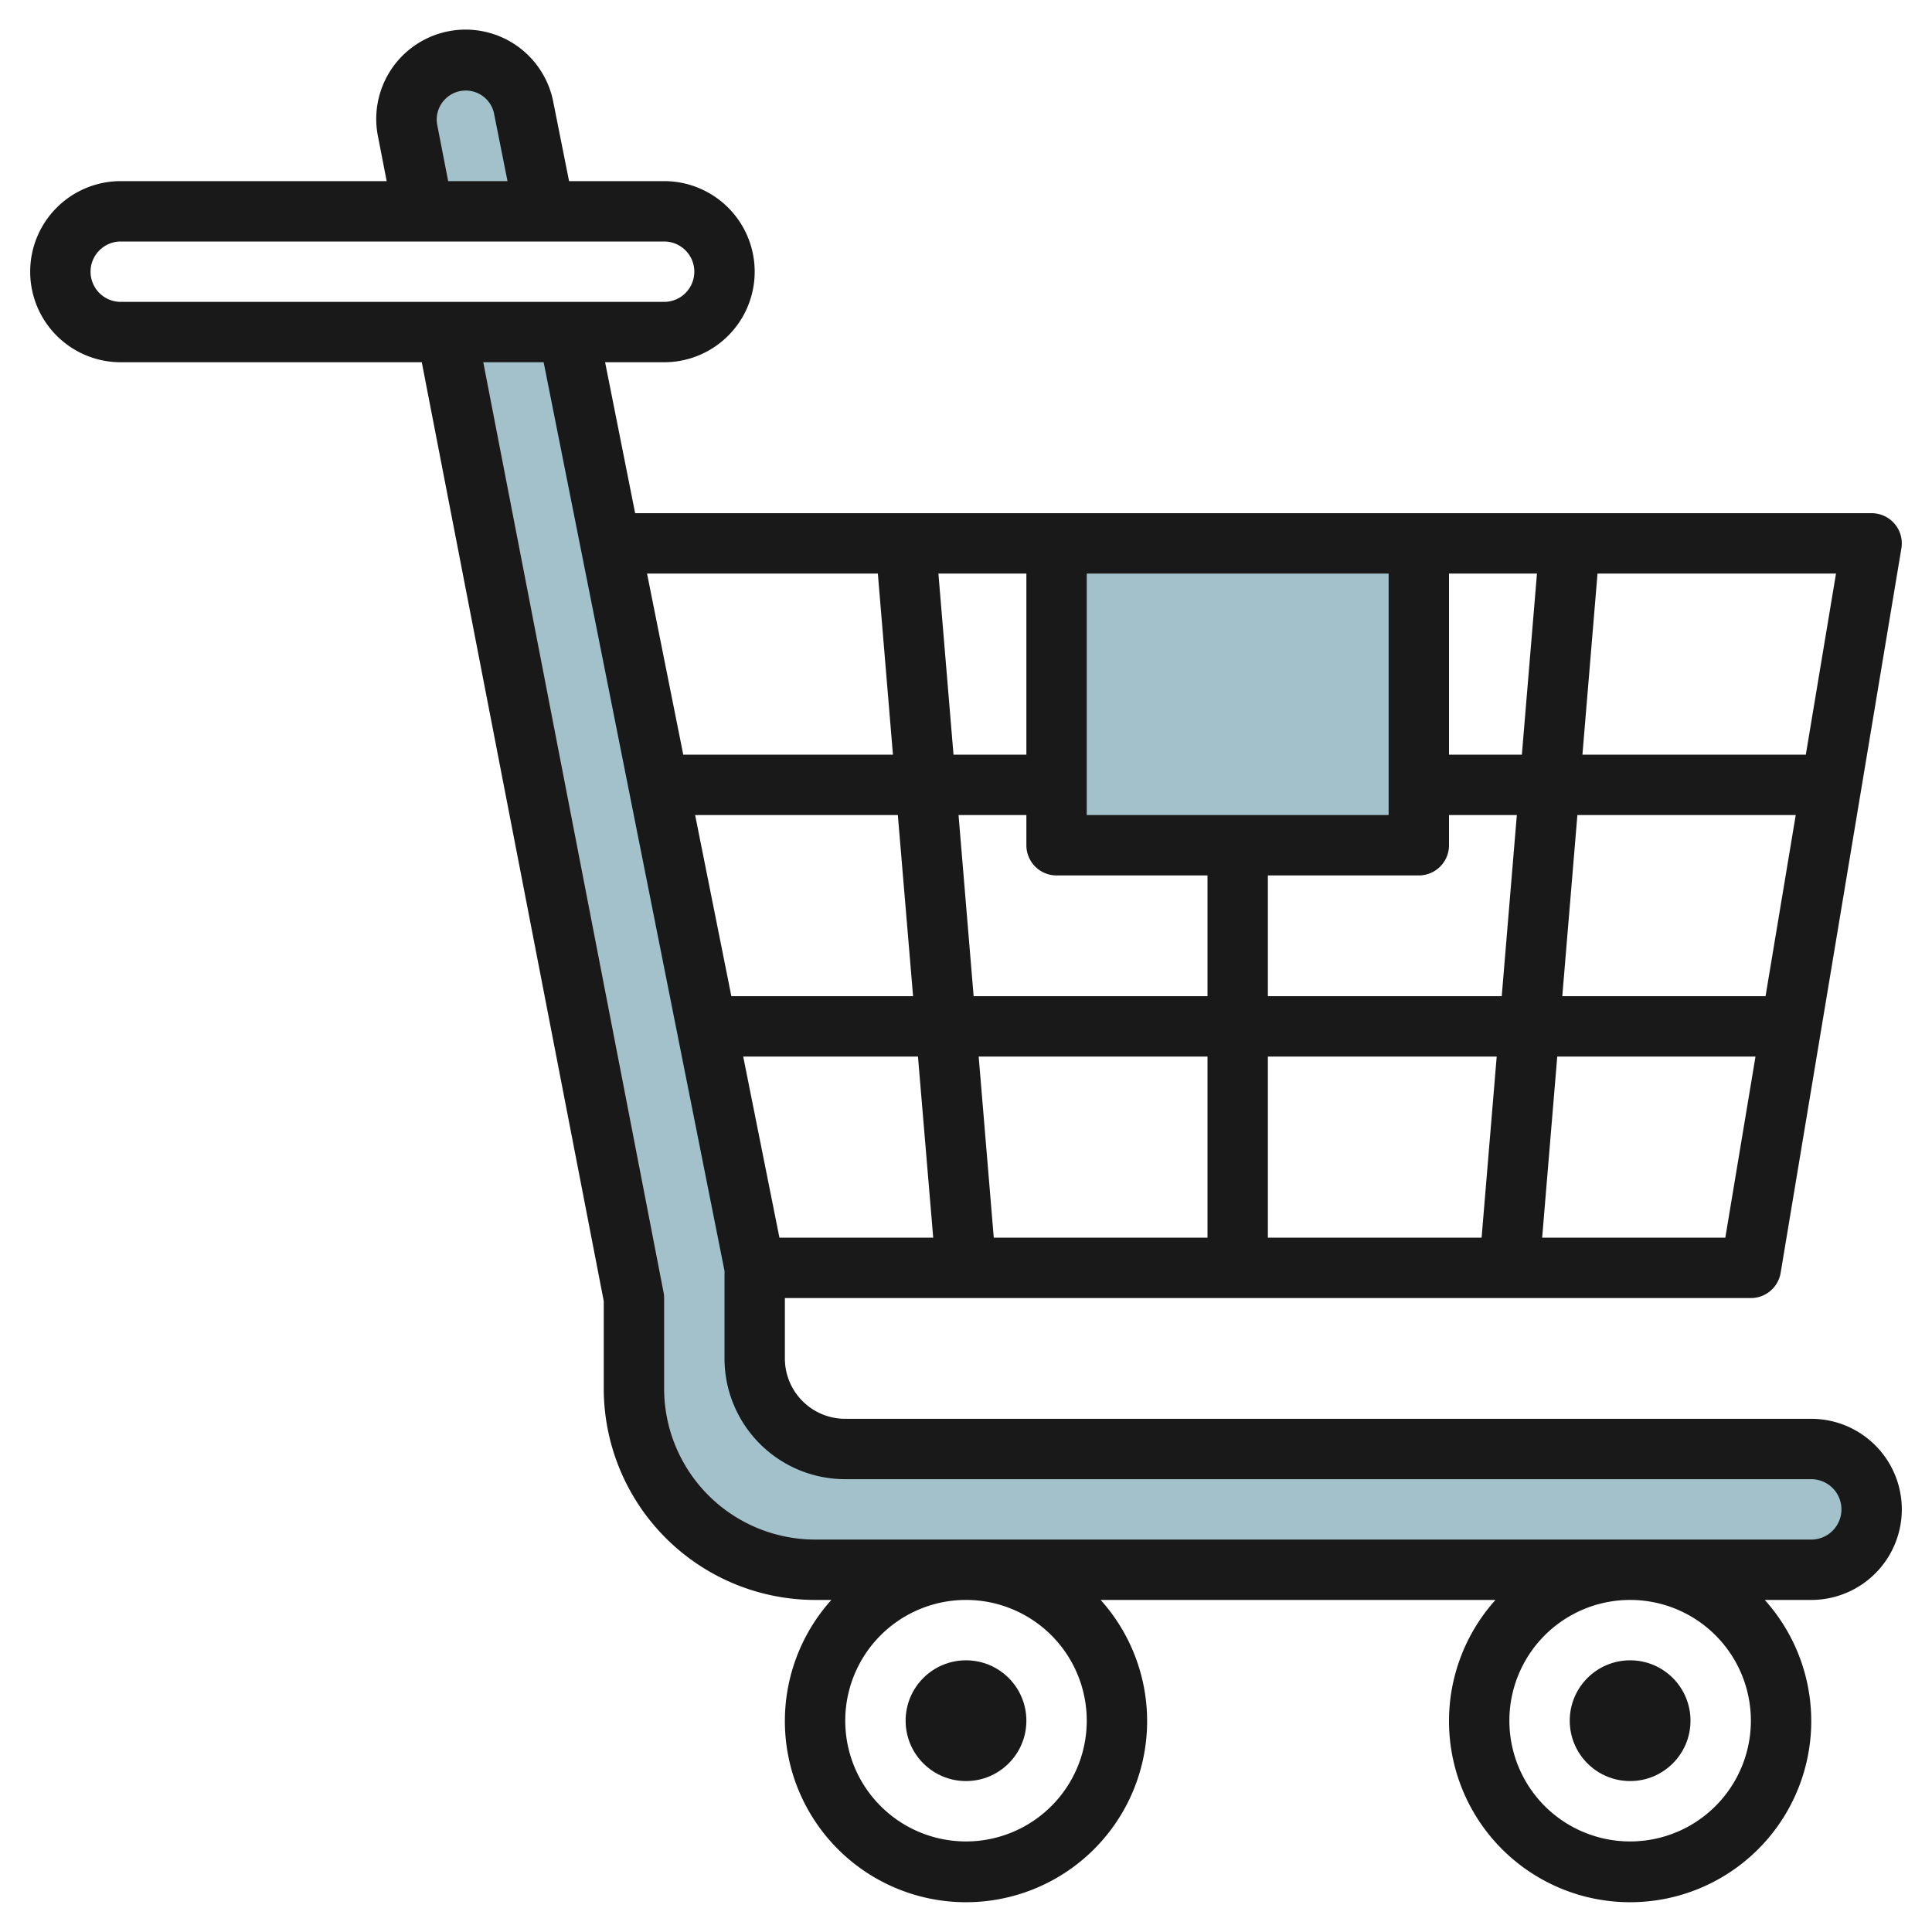 <svg id="Layer_3" height="512" viewBox="0 0 64 64" width="512" xmlns="http://www.w3.org/2000/svg" data-name="Layer 3"><g fill="#a3c1ca"><path d="m14.8 11 6.2 32v3a6 6 0 0 0 6 6h33a2 2 0 0 0 2-2 2 2 0 0 0 -2-2h-32a3 3 0 0 1 -3-3v-3l-6.173-31"/><path d="m18.03 7-.69-3.466a1.959 1.959 0 0 0 -1.913-1.534 1.959 1.959 0 0 0 -1.915 2.373l.509 2.627"/><path d="m35 18v10h12v-10"/></g><path d="m60 47h-32a2 2 0 0 1 -2-2v-2h32a1 1 0 0 0 .986-.835l4-24a1 1 0 0 0 -.986-1.165h-40.96l-.995-5h1.955a3 3 0 0 0 0-6h-3.149l-.535-2.683a2.959 2.959 0 0 0 -5.786 1.247l.279 1.436h-8.809a3 3 0 0 0 0 6h9.972l6.028 31.1v2.9a7.008 7.008 0 0 0 7 7h.54a6 6 0 1 0 8.92 0h13.08a6 6 0 1 0 8.92 0h1.54a3 3 0 0 0 0-6zm-20-6h-7.08l-.5-6h7.58zm9.08 0h-7.08v-6h7.58zm3.84-22h7.9l-1 6h-7.4zm-.667 8h7.233l-1 6h-6.733zm-.667 8h6.567l-1 6h-6.067zm-3.586-16h2.914l-.5 6h-2.414zm0 9v-1h2.247l-.5 6h-7.747v-4h5a1 1 0 0 0 1-1zm-12-9h10v8h-10zm-1 10h5v4h-7.747l-.5-6h2.247v1a1 1 0 0 0 1 1zm-1-10v6h-2.414l-.5-6zm-3.086 22h-5.094l-1.2-6h5.789zm-.667-8h-6.02l-1.2-6h6.715zm-1.167-14 .5 6h-6.946l-1.2-6zm-14.399-15.643a.959.959 0 0 1 1.678.372l.453 2.271h-1.966l-.357-1.837a.955.955 0 0 1 .192-.806zm-10.681 6.643a1 1 0 0 1 0-2h18a1 1 0 0 1 0 2zm28 51a4 4 0 1 1 4-4 4 4 0 0 1 -4 4zm22 0a4 4 0 1 1 4-4 4 4 0 0 1 -4 4zm6-10h-33a5.006 5.006 0 0 1 -5-5v-3a.935.935 0 0 0 -.019-.19l-5.972-30.81h2l5.991 30.1v2.9a4 4 0 0 0 4 4h32a1 1 0 0 1 0 2z" fill="#191919"/><circle cx="32" cy="57" fill="#191919" r="2"/><circle cx="54" cy="57" fill="#191919" r="2"/></svg>